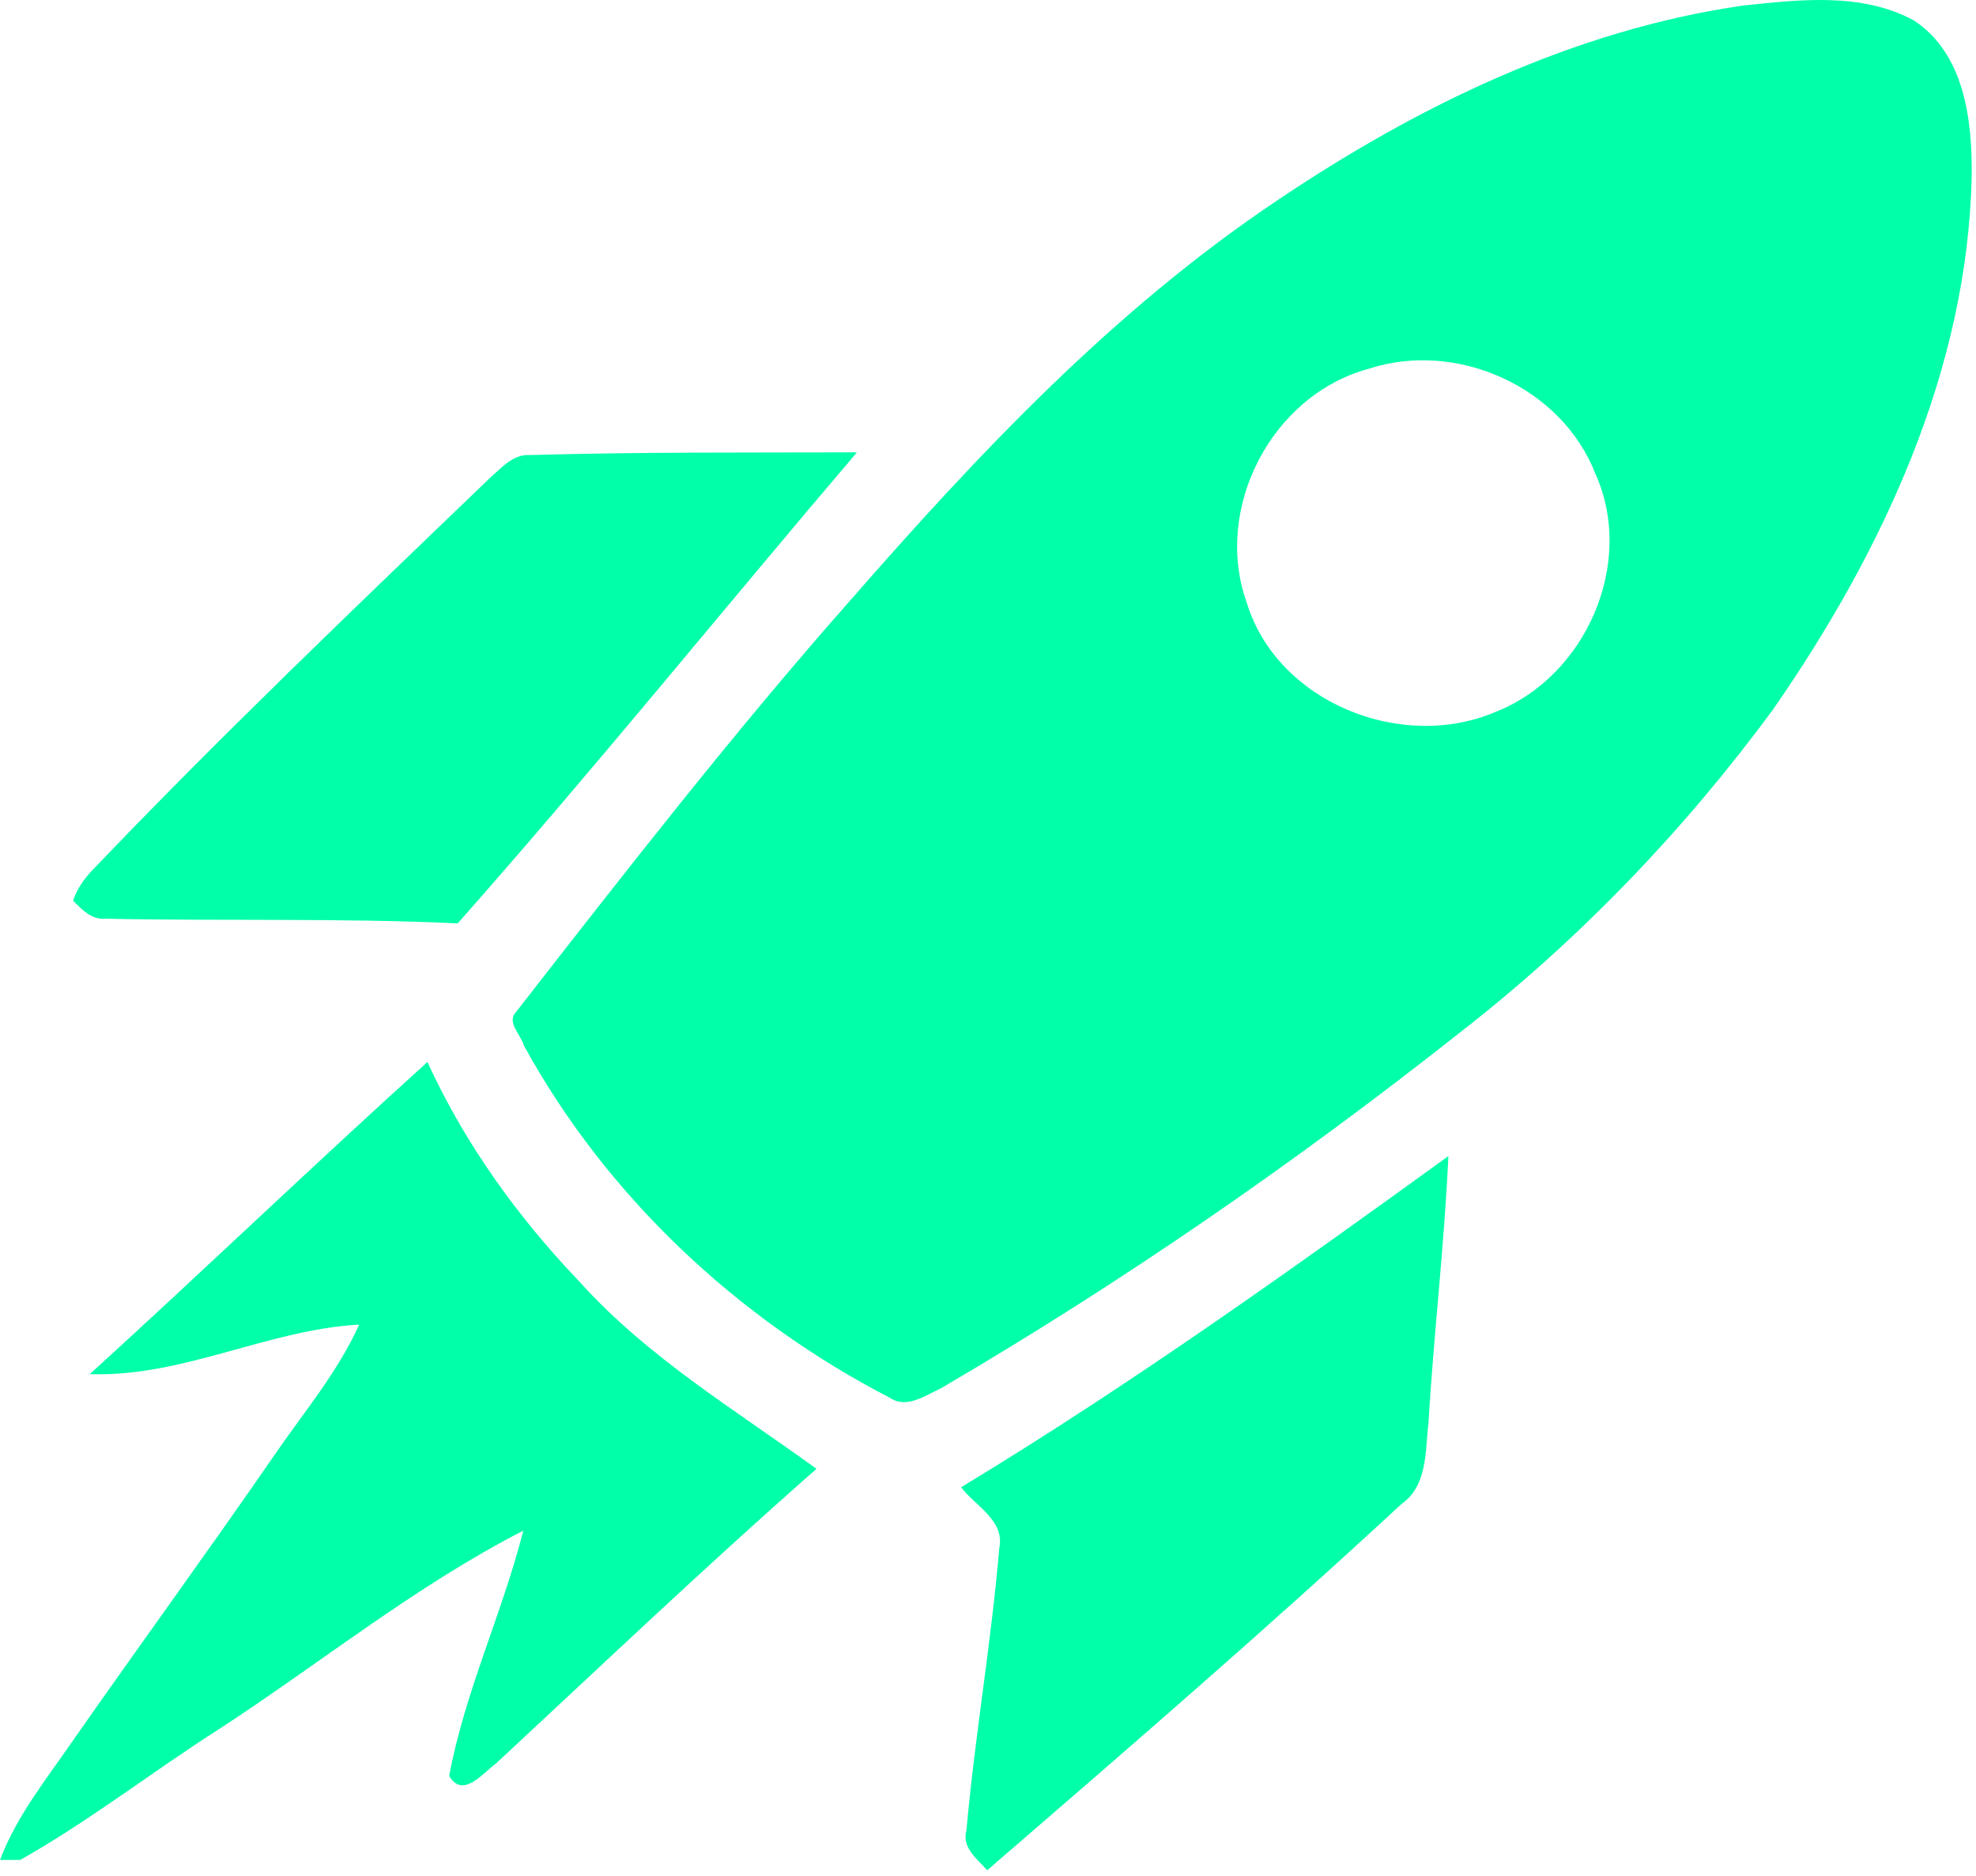 <svg xmlns="http://www.w3.org/2000/svg" width="157" height="149" viewBox="0 0 157 149" fill="none"><path d="M138.436 0.45C142.925 -0.03 147.894 -0.625 152.036 1.607C156.087 4.244 156.707 9.535 156.657 13.958C156.343 29.402 149.523 43.911 140.85 56.395C133.79 65.977 125.464 74.657 116.064 81.966C102.969 92.325 89.187 101.84 74.777 110.273C73.512 110.844 72.049 111.951 70.685 111.026C58.59 104.775 48.173 95.012 41.617 83.04C41.402 82.222 40.253 81.23 40.964 80.436C49.628 69.325 58.284 58.189 67.618 47.623C77.778 35.999 88.485 24.64 101.373 15.992C112.518 8.477 125.018 2.392 138.436 0.45ZM108.715 29.303C101.018 31.403 96.363 40.406 99.067 47.904C101.506 55.816 111.385 59.743 118.826 56.552C125.977 53.758 129.962 44.754 126.771 37.661C124.084 30.716 115.726 26.996 108.715 29.303Z" fill="#00FFA8"></path><path d="M38.961 37.934C39.87 37.148 40.779 36.049 42.135 36.148C50.783 35.9 59.439 35.958 68.087 35.933C57.48 48.376 47.203 61.107 36.365 73.351C27.039 72.913 17.697 73.177 8.371 72.979C7.272 73.078 6.503 72.243 5.809 71.549C6.098 70.639 6.652 69.862 7.297 69.168C17.54 58.445 28.271 48.21 38.961 37.934Z" fill="#00FFA8"></path><path d="M7.126 109.165C16.13 100.972 24.926 92.523 33.962 84.363C36.93 90.862 41.155 96.715 46.09 101.865C51.473 107.834 58.425 112.001 64.874 116.68C56.21 124.286 47.86 132.24 39.41 140.085C38.344 140.863 36.757 142.921 35.69 141.069C36.93 134.397 39.907 128.172 41.577 121.591C33.045 125.965 25.53 132.05 17.518 137.283C12.161 140.689 7.135 144.632 1.604 147.749C1.199 147.749 0.397 147.749 0 147.749C1.356 144.161 3.82 141.16 5.961 138.027C11.169 130.578 16.535 123.228 21.694 115.746C24.05 112.291 26.803 109.066 28.539 105.222C21.247 105.627 14.493 109.422 7.126 109.157V109.165Z" fill="#00FFA8"></path><path d="M76.363 118.144C89.723 110.058 102.43 100.989 115.079 91.837C114.757 98.93 113.914 105.991 113.492 113.076C113.227 115.316 113.434 118.02 111.342 119.483C100.603 129.429 89.517 139.002 78.438 148.568C77.653 147.667 76.405 146.798 76.785 145.418C77.455 137.919 78.761 130.479 79.397 122.972C79.852 120.773 77.496 119.64 76.363 118.144Z" fill="#00FFA8"></path></svg>